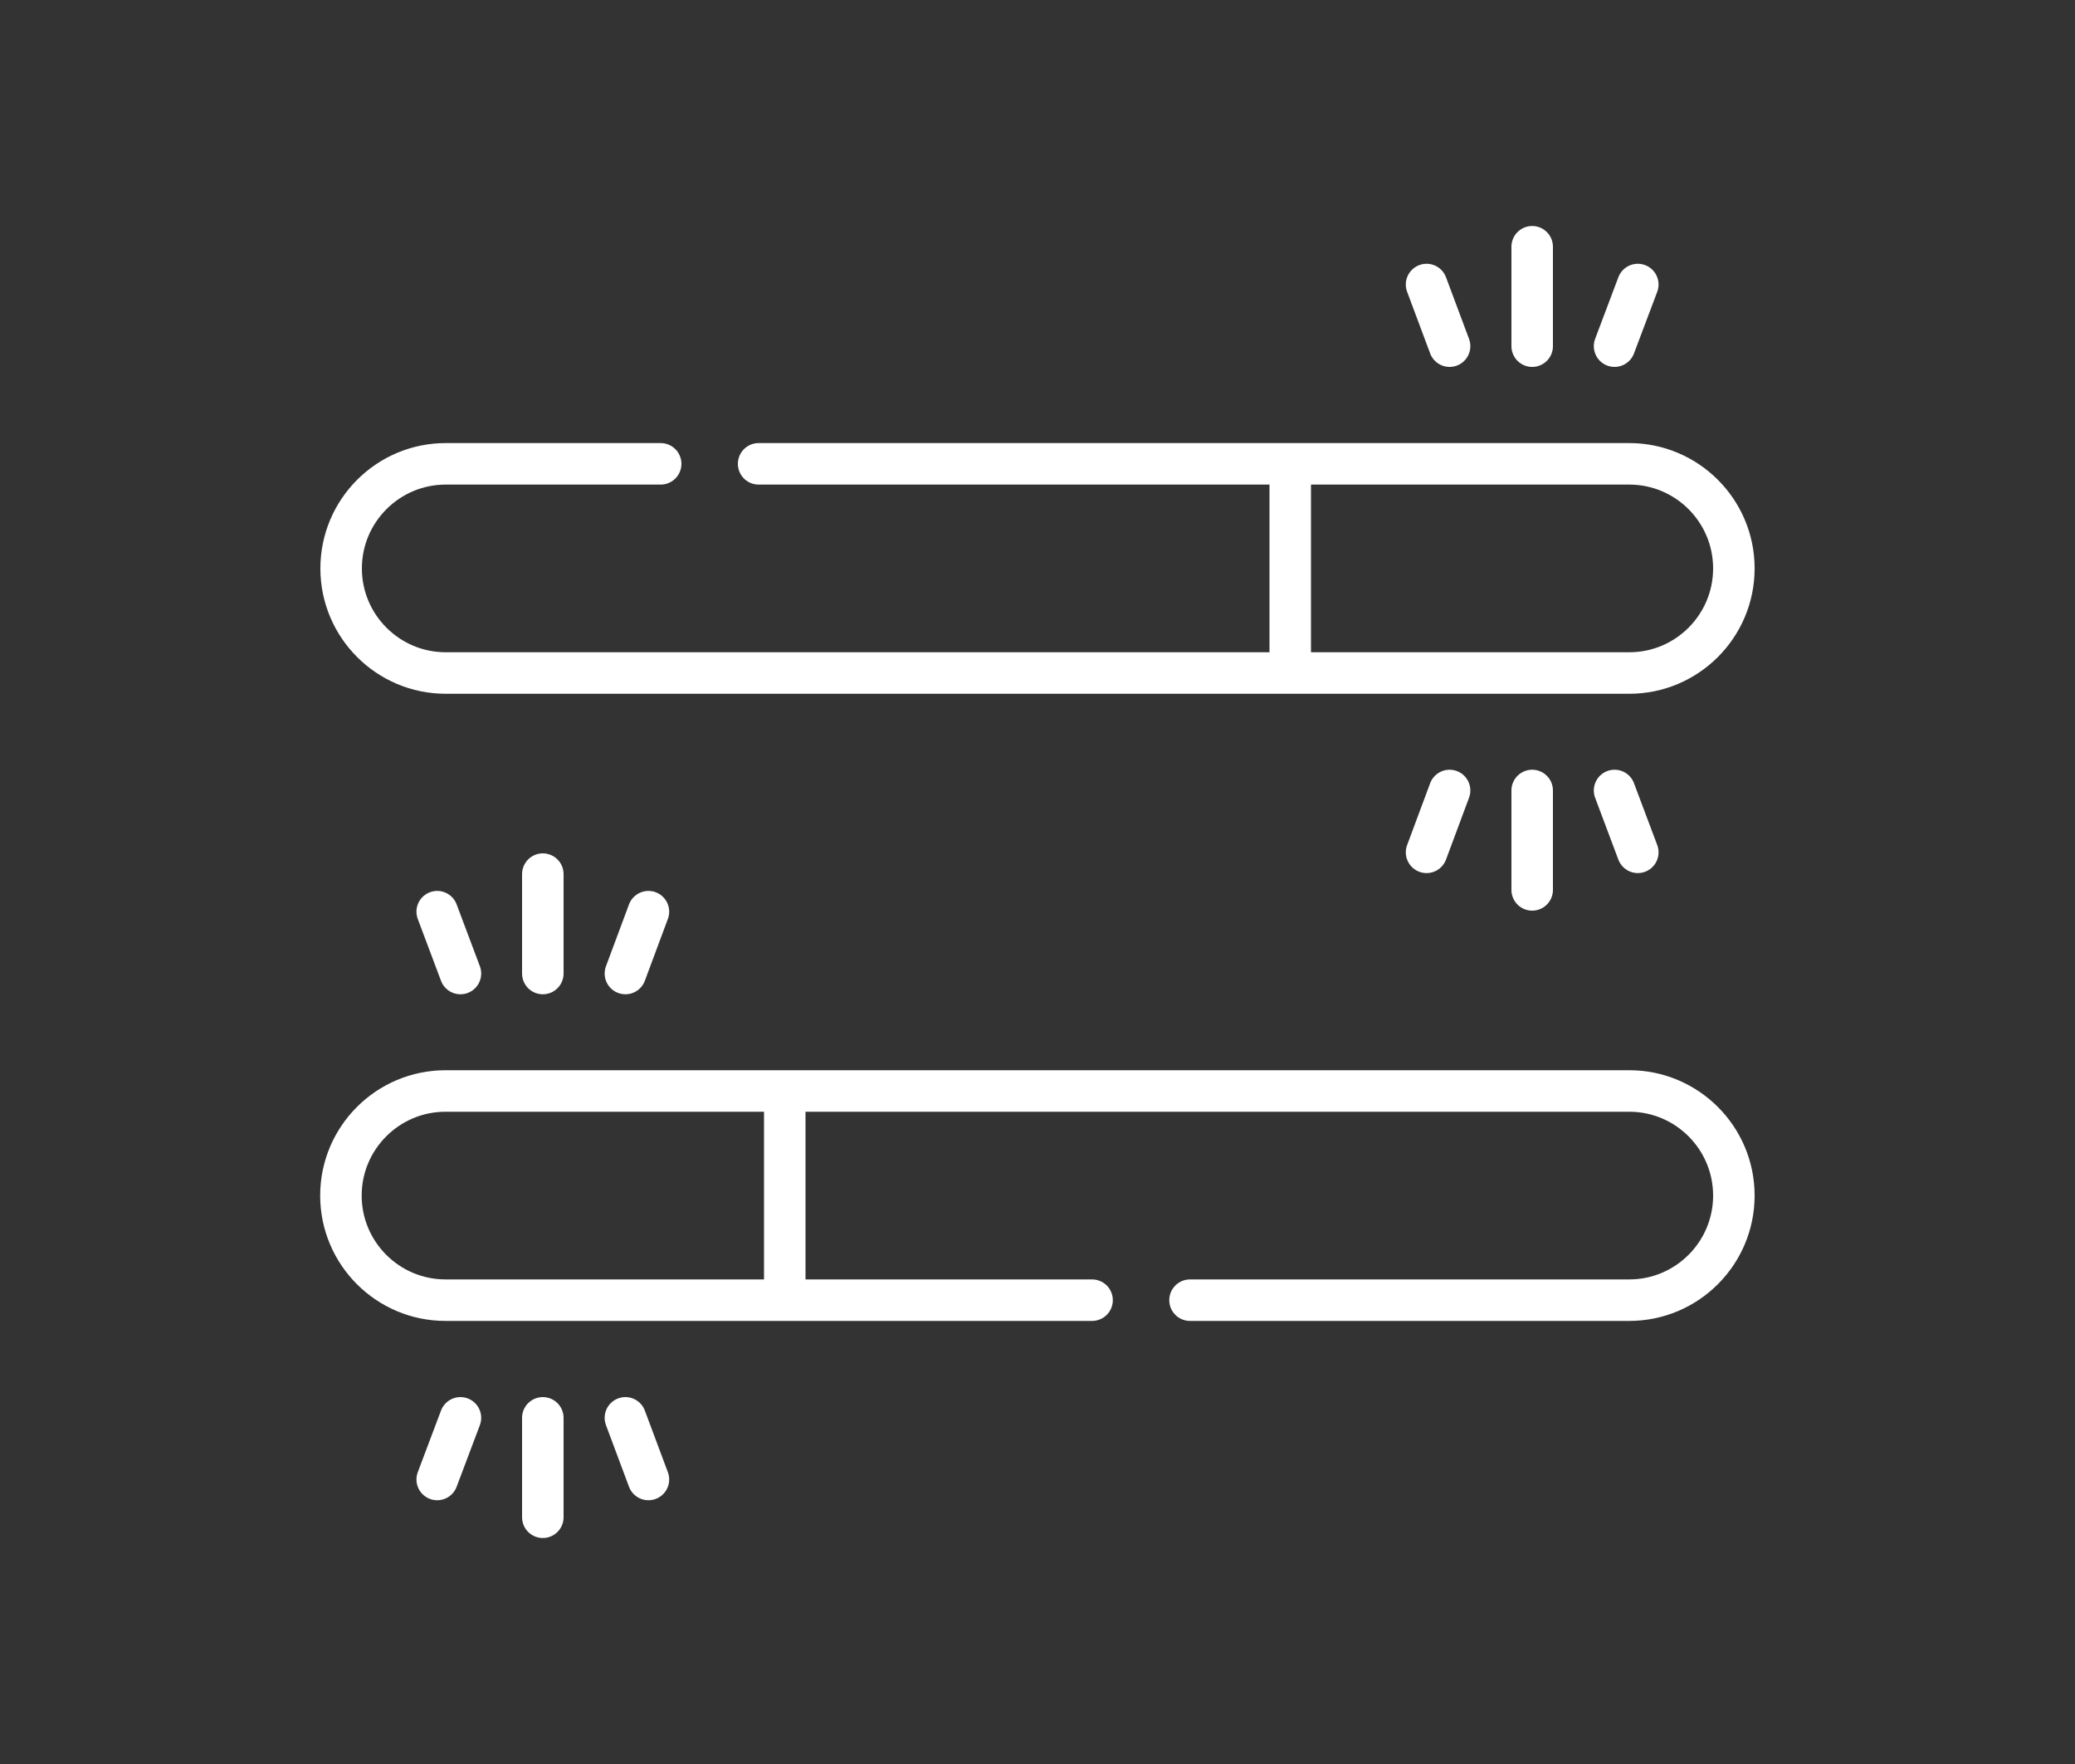 <?xml version="1.0" encoding="UTF-8"?> <svg xmlns="http://www.w3.org/2000/svg" id="Livello_1" viewBox="0 0 100 85"><rect x="0" y="0" width="100" height="85" fill="#333333" stroke="none"/><defs><style>.cls-1{fill:none;stroke:#fff;stroke-linecap:round;stroke-linejoin:round;stroke-width:2px;}</style></defs><path class="cls-1" d="m36.56,22.35h41.96c2.78,0,5.04,2.26,5.04,5.04h0c0,2.78-2.26,5.04-5.04,5.04H21.48c-2.78,0-5.04-2.26-5.04-5.04h0c0-2.78,2.26-5.04,5.04-5.04h10.36"></path><line class="cls-1" x1="62.18" y1="22.62" x2="62.18" y2="32.29"></line><line class="cls-1" x1="78.93" y1="13.71" x2="77.81" y2="16.68"></line><line class="cls-1" x1="73.84" y1="11.89" x2="73.84" y2="16.68"></line><line class="cls-1" x1="68.75" y1="13.71" x2="69.86" y2="16.68"></line><line class="cls-1" x1="78.93" y1="41.07" x2="77.81" y2="38.09"></line><line class="cls-1" x1="73.84" y1="42.88" x2="73.84" y2="38.09"></line><line class="cls-1" x1="68.75" y1="41.07" x2="69.86" y2="38.09"></line><path class="cls-1" d="m52.63,62.65h-31.16c-2.78,0-5.04-2.26-5.04-5.04h0c0-2.78,2.26-5.04,5.04-5.04h57.05c2.78,0,5.04,2.26,5.04,5.04h0c0,2.78-2.26,5.04-5.04,5.04h-21.17"></path><line class="cls-1" x1="37.82" y1="62.38" x2="37.82" y2="52.71"></line><line class="cls-1" x1="21.07" y1="71.29" x2="22.19" y2="68.32"></line><line class="cls-1" x1="26.16" y1="73.11" x2="26.16" y2="68.32"></line><line class="cls-1" x1="31.25" y1="71.29" x2="30.14" y2="68.32"></line><line class="cls-1" x1="21.07" y1="43.93" x2="22.19" y2="46.91"></line><line class="cls-1" x1="26.16" y1="42.12" x2="26.16" y2="46.91"></line><line class="cls-1" x1="31.25" y1="43.93" x2="30.14" y2="46.91"></line></svg> 